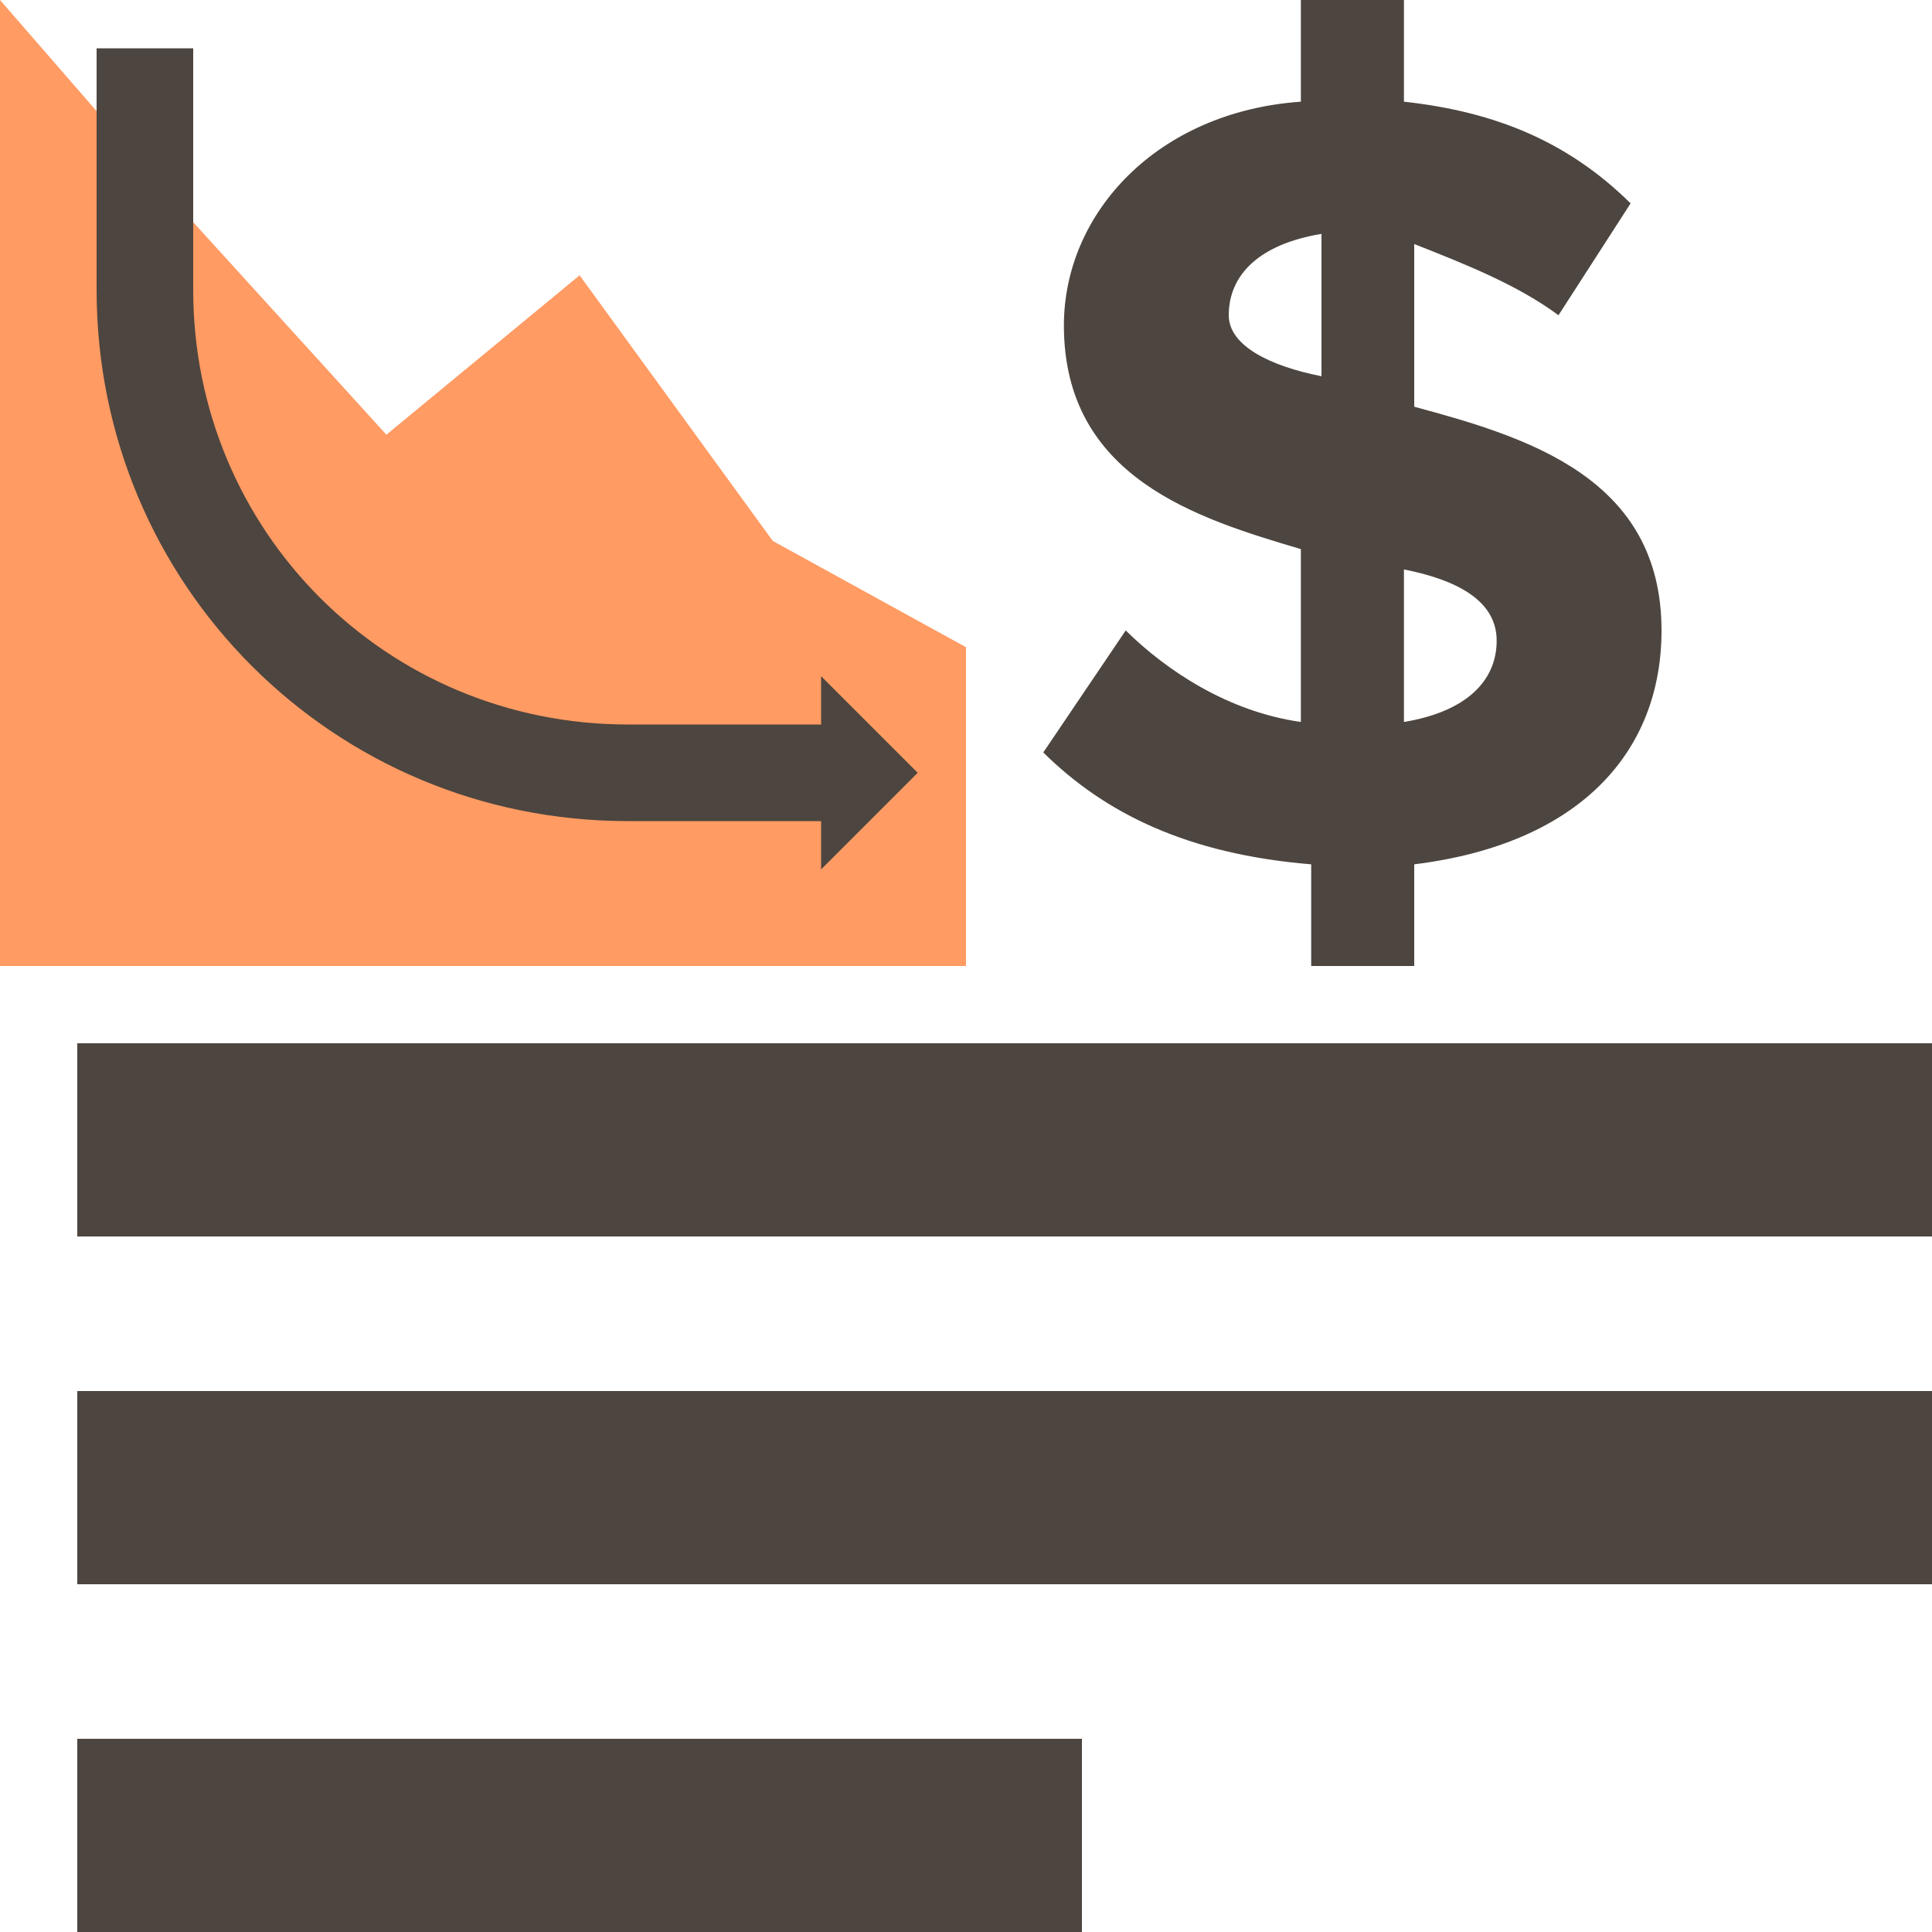 <svg width="70" height="70" viewBox="0 0 70 70" fill="none" xmlns="http://www.w3.org/2000/svg">
<path d="M70 37.8H2.8V44.8H70V37.8Z" fill="#4D453F"/>
<path d="M70 50.4H2.8V57.4H70V50.4Z" fill="#4D453F"/>
<path d="M39.2 63H2.8V70H39.2V63Z" fill="#4D453F"/>
<path d="M51.24 31.316V35H47.507V31.316C43.027 30.947 40.04 29.474 37.8 27.263L40.787 22.842C42.28 24.316 44.52 25.79 47.133 26.158V19.895C43.4 18.79 38.547 17.316 38.547 11.79C38.547 7.737 41.907 4.053 47.133 3.684V0H50.867V3.684C54.227 4.053 56.84 5.158 59.08 7.368L56.467 11.421C54.973 10.316 53.107 9.579 51.24 8.842V14.737C55.347 15.842 60.2 17.316 60.2 22.842C60.2 27.263 57.213 30.579 51.24 31.316ZM47.88 13.632V8.474C45.64 8.842 44.52 9.947 44.52 11.421C44.52 12.526 46.013 13.263 47.88 13.632ZM54.227 23.21C54.227 21.737 52.733 21 50.867 20.632V26.158C53.107 25.79 54.227 24.684 54.227 23.21Z" fill="#4D453F"/>
<path d="M0 35V0L7 8.05L14 15.75L21 9.975L28 19.6L35 23.45V35L0 35Z" fill="#FF9B63"/>
<path d="M33.25 28L29.75 24.5L29.75 26.25L22.75 26.25C14 26.25 7 19.25 7 10.5L7 1.75L3.5 1.75L3.5 10.5C3.5 21.175 12.075 29.75 22.75 29.75L29.75 29.75L29.75 31.5L33.25 28Z" fill="#4D453F"/>
</svg>
